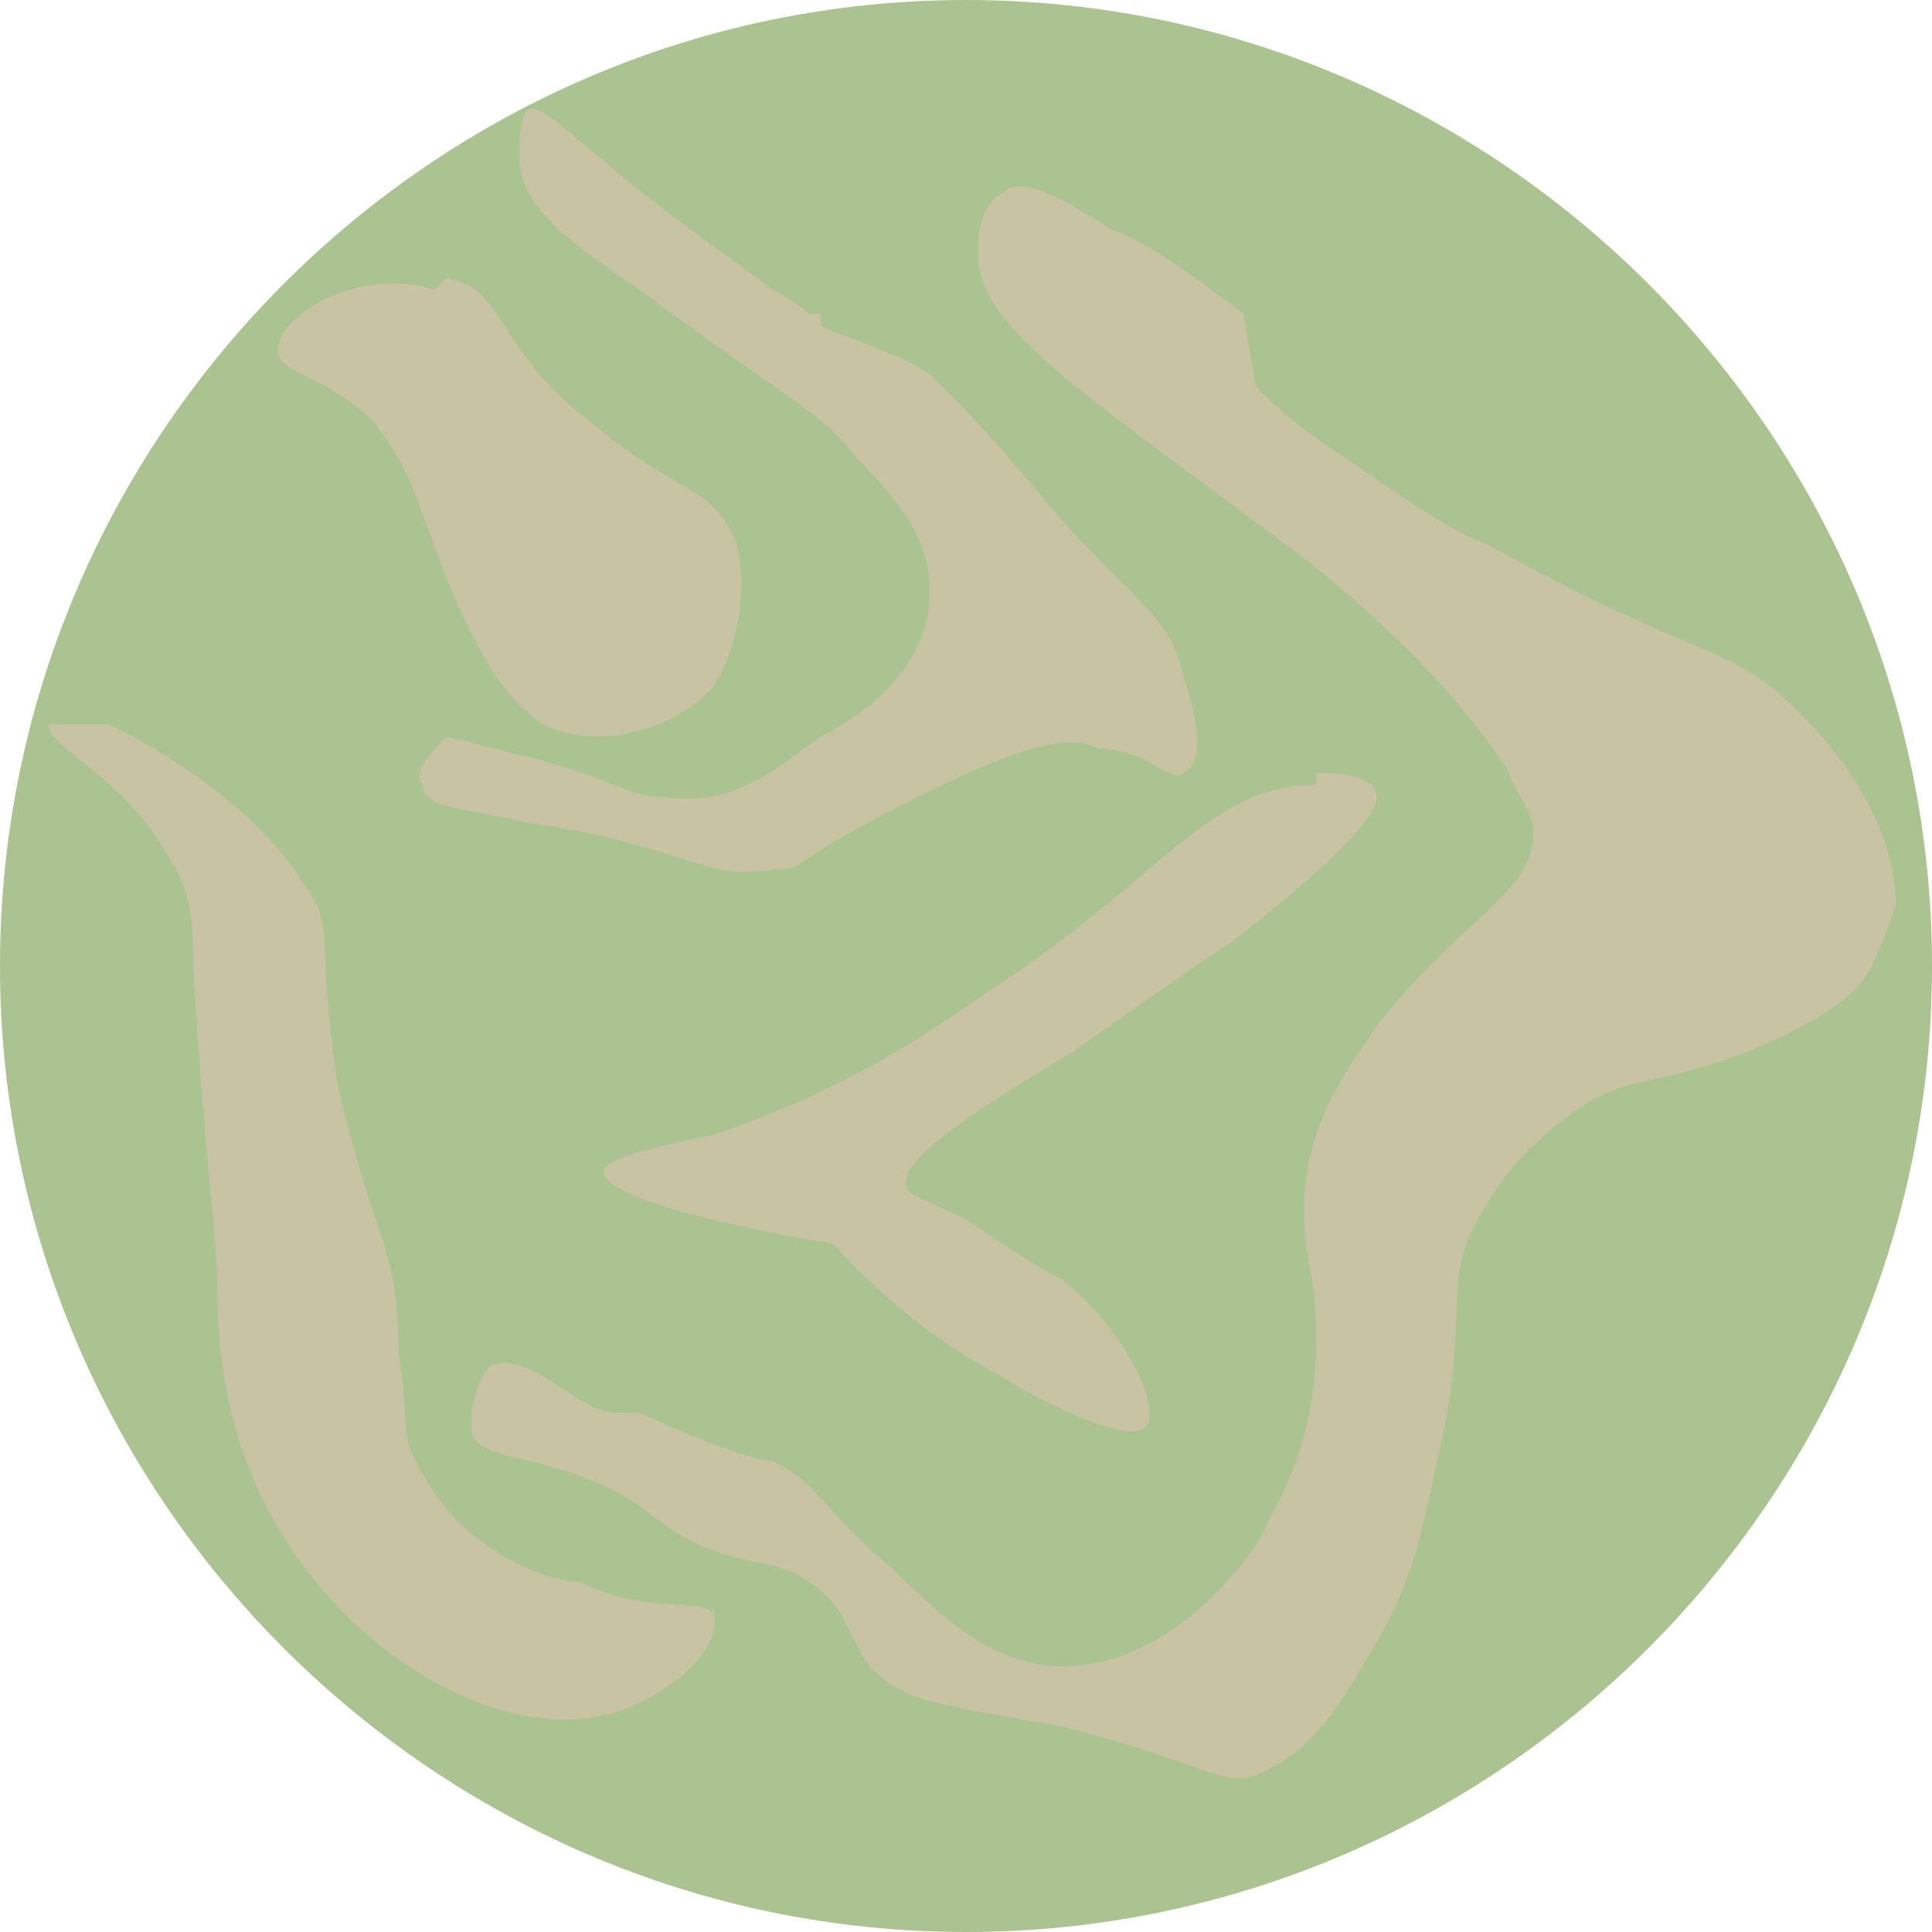 <svg viewBox="0 0 16 16" height="16" width="16" xmlns="http://www.w3.org/2000/svg" id="a"><defs><style>.cls-1{fill:#aac390;}.cls-2{fill:#c8c3a3;}</style></defs><path d="M8,0c4.4,0,8,3.6,8,8s-3.6,8-8,8S0,12.4,0,8,3.6,0,8,0Z" class="cls-1"></path><path d="M6.8,2.6h-.1c0,0-.1-.1-.3-.2-.4-.3-.7-.5-1.2-.9-.6-.5-.7-.6-.8-.6-.1,0-.1.3-.1.4,0,.4.4.7,1,1.1,1.2.9,1.5,1,1.8,1.4.4.4.6.7.6,1.1,0,.6-.5,1-.9,1.2-.3.2-.7.6-1.3.5-.3,0-.3-.1-1-.3,0,0,0,0-.8-.2h0c-.1.1-.3.3-.2.4,0,.2.4.2.8.3,1.4.2,1.5.5,2.1.4.3,0,0,0,1.2-.6,1-.5,1.3-.5,1.5-.4.4,0,.6.3.7.2.2-.1.1-.5,0-.8-.1-.5-.4-.6-1.1-1.4-.5-.6-.6-.7-1-1.1-.3-.2-.7-.3-.9-.4" class="cls-2"></path><path d="M10.9,6.5c-.9,0-1.3.8-2.7,1.7-.7.5-1.4.9-2.3,1.2-.5.1-.9.2-.9.3,0,.3,1.9.6,1.9.6h0s.6.7,1.4,1.1c.3.2,1.1.6,1.2.4.1-.2-.2-.8-.7-1.2-.2-.1-.5-.3-.8-.5-.4-.2-.5-.2-.5-.3,0-.2.4-.5,1.4-1.1,0,0,.7-.5,1.3-.9,1.3-1,1.2-1.2,1.2-1.2,0-.2-.4-.2-.5-.2Z" class="cls-2"></path><path d="M10.3,2.6h0c-.4-.3-.8-.6-1.1-.7-.6-.4-.8-.4-.9-.3-.2.1-.2.4-.2.5,0,.6.8,1.1,2.4,2.3,0,0,1.3.9,2,2,0,.1.2.3.2.5,0,.5-.6.7-1.3,1.6-.2.3-.6.8-.6,1.5,0,.5.1.5.1,1.1,0,.2,0,.8-.4,1.5,0,.1-.7,1.2-1.7,1.2-.5,0-.9-.3-1.4-.8-.6-.5-.6-.7-1-.9-.2,0-.9-.3-1.1-.4,0,0,0,0,0,0-.1,0-.2,0-.2,0-.3,0-.7-.5-1-.4-.1,0-.2.3-.2.5,0,.3.4.2,1.1.5.4.2.4.3.8.5.5.2.6.1.9.3.3.2.3.4.5.7.3.3.5.3,1.6.5,1.2.3,1.3.5,1.6.4.5-.2.7-.6,1-1.1.3-.5.4-1,.5-1.5.3-1.2,0-1.5.4-2.1.1-.2.4-.6.9-.9.4-.2.5-.1,1.3-.4.7-.3.9-.5,1-.7,0,0,.1-.2.2-.5,0-.7-.5-1.3-.8-1.6-.6-.6-.8-.4-2.6-1.4-.3-.1-.7-.4-1.3-.8-.3-.2-.5-.4-.6-.5" class="cls-2"></path><path d="M5.9,13.4c0-.2-.5,0-1.1-.3-.3,0-1-.3-1.3-.9-.2-.3-.1-.4-.2-1,0-.9-.2-.9-.5-2.2-.2-1.3,0-1.3-.3-1.7-.5-.8-1.6-1.3-1.6-1.3h0s-.5,0-.5,0c0,.2.6.4,1,1.1.2.3.2.6.2.9.1,1.7.2,2.2.2,2.7,0,.8.2,1.7.9,2.5.7.8,1.8,1.3,2.6.9.4-.2.7-.5.6-.8Z" class="cls-2"></path><path d="M3.7,2.3c.5.1.4.6,1.2,1.2.7.6,1,.5,1.2,1,.1.4,0,.9-.2,1.2-.4.4-1,.5-1.4.3-.3-.2-.5-.5-.8-1.2-.3-.8-.3-.9-.6-1.3-.4-.4-.8-.4-.8-.6,0-.3.7-.7,1.3-.5Z" class="cls-2"></path></svg>
